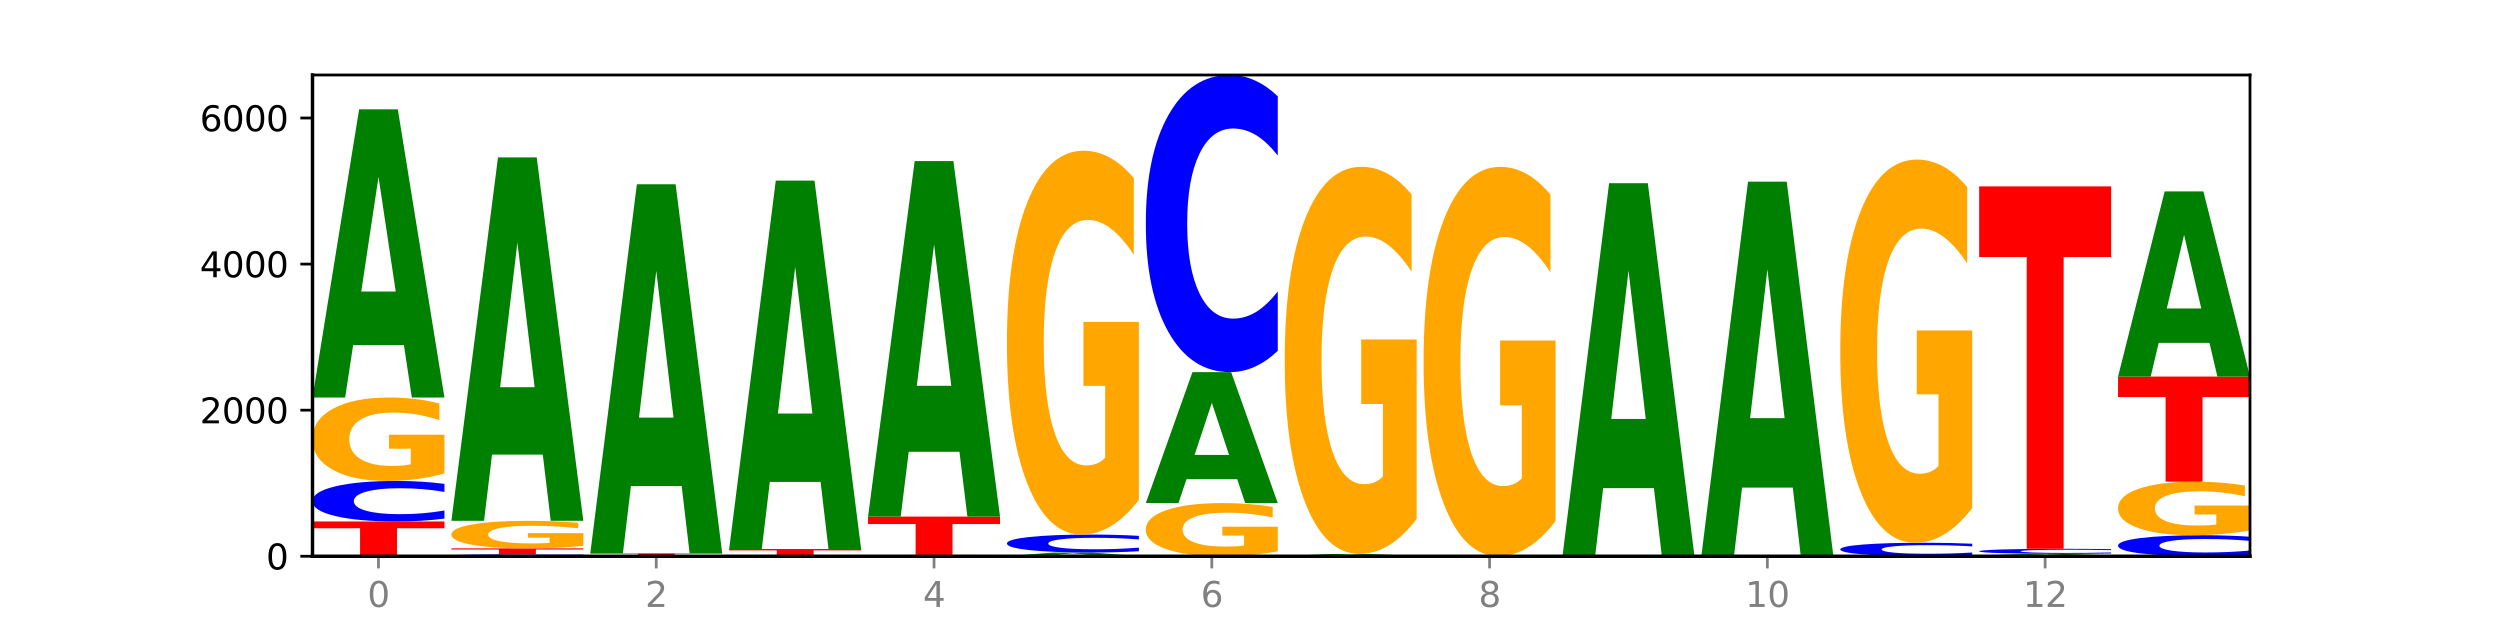 <?xml version="1.0" encoding="utf-8" standalone="no"?>
<!DOCTYPE svg PUBLIC "-//W3C//DTD SVG 1.1//EN"
  "http://www.w3.org/Graphics/SVG/1.1/DTD/svg11.dtd">
<svg xmlns:xlink="http://www.w3.org/1999/xlink" width="720pt" height="180pt" viewBox="0 0 720 180" xmlns="http://www.w3.org/2000/svg" version="1.1">
 <defs>
  <style type="text/css">*{stroke-linejoin: round; stroke-linecap: butt}</style>
 </defs>
 <g id="figure_1">
  <g id="patch_1">
   <path d="M 0 180 
L 720 180 
L 720 0 
L 0 0 
z
" style="fill: #ffffff"/>
  </g>
  <g id="axes_1">
   <g id="patch_2">
    <path d="M 90 160.2 
L 648 160.2 
L 648 21.6 
L 90 21.6 
z
" style="fill: #ffffff"/>
   </g>
   <g id="line2d_1">
    <path d="M 90 160.2 
L 648 160.2 
" clip-path="url(#p8fa41bf0f7)" style="fill: none; stroke: #000000; stroke-width: 0.5; stroke-linecap: square"/>
   </g>
   <g id="patch_3">
    <path d="M 90 150.187 
L 128 150.187 
L 128 152.14 
L 114.329 152.14 
L 114.329 160.2 
L 103.698 160.2 
L 103.698 152.14 
L 90 152.14 
L 90 150.187 
z
" clip-path="url(#p8fa41bf0f7)" style="fill: #ff0000"/>
   </g>
   <g id="patch_4">
    <path d="M 128 149.35 
Q 124.821 149.765 121.384 149.975 
Q 117.947 150.187 114.204 150.187 
Q 103.04 150.187 96.52 148.615 
Q 90 147.043 90 144.354 
Q 90 141.655 96.52 140.085 
Q 103.04 138.513 114.204 138.513 
Q 117.947 138.513 121.384 138.725 
Q 124.821 138.935 128 139.35 
L 128 141.677 
Q 124.793 141.127 121.681 140.871 
Q 118.569 140.616 115.132 140.616 
Q 108.966 140.616 105.434 141.612 
Q 101.91 142.605 101.91 144.354 
Q 101.91 146.095 105.434 147.091 
Q 108.966 148.084 115.132 148.084 
Q 118.569 148.084 121.681 147.829 
Q 124.793 147.571 128 147.021 
L 128 149.35 
z
" clip-path="url(#p8fa41bf0f7)" style="fill: #0000ff"/>
   </g>
   <g id="patch_5">
    <path d="M 128 136.339 
Q 124.168 137.426 120.046 137.972 
Q 115.924 138.513 111.529 138.513 
Q 101.599 138.513 95.8 135.277 
Q 90 132.042 90 126.509 
Q 90 120.912 95.902 117.701 
Q 101.812 114.491 112.091 114.491 
Q 116.052 114.491 119.68 114.927 
Q 123.316 115.359 126.535 116.213 
L 126.535 121.001 
Q 123.214 119.905 119.926 119.364 
Q 116.639 118.818 113.335 118.818 
Q 107.22 118.818 103.907 120.813 
Q 100.594 122.803 100.594 126.509 
Q 100.594 130.181 103.788 132.186 
Q 106.982 134.186 112.858 134.186 
Q 114.459 134.186 115.83 134.072 
Q 117.201 133.953 118.291 133.704 
L 118.291 129.209 
L 112.032 129.209 
L 112.032 125.204 
L 128 125.204 
L 128 136.339 
z
" clip-path="url(#p8fa41bf0f7)" style="fill: #ffa600"/>
   </g>
   <g id="patch_6">
    <path d="M 116.323 99.37 
L 101.708 99.37 
L 99.401 114.491 
L 90 114.491 
L 103.425 31.486 
L 114.575 31.486 
L 128 114.491 
L 118.607 114.491 
L 116.323 99.37 
z
M 104.039 83.965 
L 113.969 83.965 
L 109.012 50.948 
L 104.039 83.965 
z
" clip-path="url(#p8fa41bf0f7)" style="fill: #008000"/>
   </g>
   <g id="patch_7">
    <path d="M 168 160.161 
Q 164.821 160.18 161.384 160.19 
Q 157.947 160.2 154.204 160.2 
Q 143.04 160.2 136.52 160.126 
Q 130 160.053 130 159.927 
Q 130 159.8 136.52 159.727 
Q 143.04 159.653 154.204 159.653 
Q 157.947 159.653 161.384 159.663 
Q 164.821 159.673 168 159.692 
L 168 159.801 
Q 164.793 159.776 161.681 159.764 
Q 158.569 159.752 155.132 159.752 
Q 148.966 159.752 145.434 159.798 
Q 141.91 159.845 141.91 159.927 
Q 141.91 160.008 145.434 160.055 
Q 148.966 160.101 155.132 160.101 
Q 158.569 160.101 161.681 160.09 
Q 164.793 160.077 168 160.052 
L 168 160.161 
z
" clip-path="url(#p8fa41bf0f7)" style="fill: #0000ff"/>
   </g>
   <g id="patch_8">
    <path d="M 130 157.928 
L 168 157.928 
L 168 158.265 
L 154.329 158.265 
L 154.329 159.653 
L 143.698 159.653 
L 143.698 158.265 
L 130 158.265 
L 130 157.928 
z
" clip-path="url(#p8fa41bf0f7)" style="fill: #ff0000"/>
   </g>
   <g id="patch_9">
    <path d="M 168 157.211 
Q 164.168 157.569 160.046 157.75 
Q 155.924 157.928 151.529 157.928 
Q 141.599 157.928 135.8 156.86 
Q 130 155.792 130 153.966 
Q 130 152.118 135.902 151.058 
Q 141.812 149.998 152.091 149.998 
Q 156.052 149.998 159.68 150.142 
Q 163.316 150.285 166.535 150.566 
L 166.535 152.147 
Q 163.214 151.785 159.926 151.607 
Q 156.639 151.426 153.335 151.426 
Q 147.22 151.426 143.907 152.085 
Q 140.594 152.742 140.594 153.966 
Q 140.594 155.178 143.788 155.84 
Q 146.982 156.5 152.858 156.5 
Q 154.459 156.5 155.83 156.462 
Q 157.201 156.423 158.291 156.341 
L 158.291 154.857 
L 152.032 154.857 
L 152.032 153.535 
L 168 153.535 
L 168 157.211 
z
" clip-path="url(#p8fa41bf0f7)" style="fill: #ffa600"/>
   </g>
   <g id="patch_10">
    <path d="M 156.323 130.93 
L 141.708 130.93 
L 139.401 149.998 
L 130 149.998 
L 143.425 45.328 
L 154.575 45.328 
L 168 149.998 
L 158.607 149.998 
L 156.323 130.93 
z
M 144.039 111.504 
L 153.969 111.504 
L 149.012 69.869 
L 144.039 111.504 
z
" clip-path="url(#p8fa41bf0f7)" style="fill: #008000"/>
   </g>
   <g id="patch_11">
    <path d="M 208 160.197 
Q 204.821 160.198 201.384 160.199 
Q 197.947 160.2 194.204 160.2 
Q 183.04 160.2 176.52 160.194 
Q 170 160.189 170 160.179 
Q 170 160.169 176.52 160.164 
Q 183.04 160.158 194.204 160.158 
Q 197.947 160.158 201.384 160.159 
Q 204.821 160.159 208 160.161 
L 208 160.169 
Q 204.793 160.167 201.681 160.166 
Q 198.569 160.166 195.132 160.166 
Q 188.966 160.166 185.434 160.169 
Q 181.91 160.173 181.91 160.179 
Q 181.91 160.185 185.434 160.189 
Q 188.966 160.192 195.132 160.192 
Q 198.569 160.192 201.681 160.192 
Q 204.793 160.191 208 160.189 
L 208 160.197 
z
" clip-path="url(#p8fa41bf0f7)" style="fill: #0000ff"/>
   </g>
   <g id="patch_12">
    <path d="M 208 160.143 
Q 204.168 160.15 200.046 160.154 
Q 195.924 160.158 191.529 160.158 
Q 181.599 160.158 175.8 160.135 
Q 170 160.113 170 160.074 
Q 170 160.035 175.902 160.012 
Q 181.812 159.99 192.091 159.99 
Q 196.052 159.99 199.68 159.993 
Q 203.316 159.996 206.535 160.002 
L 206.535 160.035 
Q 203.214 160.028 199.926 160.024 
Q 196.639 160.02 193.335 160.02 
Q 187.22 160.02 183.907 160.034 
Q 180.594 160.048 180.594 160.074 
Q 180.594 160.1 183.788 160.114 
Q 186.982 160.128 192.858 160.128 
Q 194.459 160.128 195.83 160.127 
Q 197.201 160.126 198.291 160.124 
L 198.291 160.093 
L 192.032 160.093 
L 192.032 160.065 
L 208 160.065 
L 208 160.143 
z
" clip-path="url(#p8fa41bf0f7)" style="fill: #ffa600"/>
   </g>
   <g id="patch_13">
    <path d="M 170 159.359 
L 208 159.359 
L 208 159.482 
L 194.329 159.482 
L 194.329 159.99 
L 183.698 159.99 
L 183.698 159.482 
L 170 159.482 
L 170 159.359 
z
" clip-path="url(#p8fa41bf0f7)" style="fill: #ff0000"/>
   </g>
   <g id="patch_14">
    <path d="M 196.323 139.996 
L 181.708 139.996 
L 179.401 159.359 
L 170 159.359 
L 183.425 53.068 
L 194.575 53.068 
L 208 159.359 
L 198.607 159.359 
L 196.323 139.996 
z
M 184.039 120.269 
L 193.969 120.269 
L 189.012 77.989 
L 184.039 120.269 
z
" clip-path="url(#p8fa41bf0f7)" style="fill: #008000"/>
   </g>
   <g id="patch_15">
    <path d="M 210 158.118 
L 248 158.118 
L 248 158.524 
L 234.329 158.524 
L 234.329 160.2 
L 223.698 160.2 
L 223.698 158.524 
L 210 158.524 
L 210 158.118 
z
" clip-path="url(#p8fa41bf0f7)" style="fill: #ff0000"/>
   </g>
   <g id="patch_16">
    <path d="M 236.323 138.789 
L 221.708 138.789 
L 219.401 158.118 
L 210 158.118 
L 223.425 52.017 
L 234.575 52.017 
L 248 158.118 
L 238.607 158.118 
L 236.323 138.789 
z
M 224.039 119.097 
L 233.969 119.097 
L 229.012 76.893 
L 224.039 119.097 
z
" clip-path="url(#p8fa41bf0f7)" style="fill: #008000"/>
   </g>
   <g id="patch_17">
    <path d="M 288 160.194 
Q 284.821 160.197 281.384 160.198 
Q 277.947 160.2 274.204 160.2 
Q 263.04 160.2 256.52 160.189 
Q 250 160.177 250 160.158 
Q 250 160.139 256.52 160.127 
Q 263.04 160.116 274.204 160.116 
Q 277.947 160.116 281.384 160.117 
Q 284.821 160.119 288 160.122 
L 288 160.139 
Q 284.793 160.135 281.681 160.133 
Q 278.569 160.131 275.132 160.131 
Q 268.966 160.131 265.434 160.138 
Q 261.91 160.145 261.91 160.158 
Q 261.91 160.171 265.434 160.178 
Q 268.966 160.185 275.132 160.185 
Q 278.569 160.185 281.681 160.183 
Q 284.793 160.181 288 160.177 
L 288 160.194 
z
" clip-path="url(#p8fa41bf0f7)" style="fill: #0000ff"/>
   </g>
   <g id="patch_18">
    <path d="M 288 160.087 
Q 284.168 160.102 280.046 160.109 
Q 275.924 160.116 271.529 160.116 
Q 261.599 160.116 255.8 160.073 
Q 250 160.031 250 159.958 
Q 250 159.885 255.902 159.843 
Q 261.812 159.8 272.091 159.8 
Q 276.052 159.8 279.68 159.806 
Q 283.316 159.812 286.535 159.823 
L 286.535 159.886 
Q 283.214 159.871 279.926 159.864 
Q 276.639 159.857 273.335 159.857 
Q 267.22 159.857 263.907 159.883 
Q 260.594 159.91 260.594 159.958 
Q 260.594 160.006 263.788 160.033 
Q 266.982 160.059 272.858 160.059 
Q 274.459 160.059 275.83 160.058 
Q 277.201 160.056 278.291 160.053 
L 278.291 159.994 
L 272.032 159.994 
L 272.032 159.941 
L 288 159.941 
L 288 160.087 
z
" clip-path="url(#p8fa41bf0f7)" style="fill: #ffa600"/>
   </g>
   <g id="patch_19">
    <path d="M 250 148.778 
L 288 148.778 
L 288 150.928 
L 274.329 150.928 
L 274.329 159.8 
L 263.698 159.8 
L 263.698 150.928 
L 250 150.928 
L 250 148.778 
z
" clip-path="url(#p8fa41bf0f7)" style="fill: #ff0000"/>
   </g>
   <g id="patch_20">
    <path d="M 276.323 130.124 
L 261.708 130.124 
L 259.401 148.778 
L 250 148.778 
L 263.425 46.379 
L 274.575 46.379 
L 288 148.778 
L 278.607 148.778 
L 276.323 130.124 
z
M 264.039 111.119 
L 273.969 111.119 
L 269.012 70.388 
L 264.039 111.119 
z
" clip-path="url(#p8fa41bf0f7)" style="fill: #008000"/>
   </g>
   <g id="patch_21">
    <path d="M 290 160.158 
L 328 160.158 
L 328 160.166 
L 314.329 160.166 
L 314.329 160.2 
L 303.698 160.2 
L 303.698 160.166 
L 290 160.166 
L 290 160.158 
z
" clip-path="url(#p8fa41bf0f7)" style="fill: #ff0000"/>
   </g>
   <g id="patch_22">
    <path d="M 316.323 159.97 
L 301.708 159.97 
L 299.401 160.158 
L 290 160.158 
L 303.425 159.127 
L 314.575 159.127 
L 328 160.158 
L 318.607 160.158 
L 316.323 159.97 
z
M 304.039 159.779 
L 313.969 159.779 
L 309.012 159.369 
L 304.039 159.779 
z
" clip-path="url(#p8fa41bf0f7)" style="fill: #008000"/>
   </g>
   <g id="patch_23">
    <path d="M 328 158.756 
Q 324.821 158.94 321.384 159.033 
Q 317.947 159.127 314.204 159.127 
Q 303.04 159.127 296.52 158.43 
Q 290 157.733 290 156.542 
Q 290 155.345 296.52 154.65 
Q 303.04 153.953 314.204 153.953 
Q 317.947 153.953 321.384 154.047 
Q 324.821 154.14 328 154.324 
L 328 155.355 
Q 324.793 155.111 321.681 154.998 
Q 318.569 154.885 315.132 154.885 
Q 308.966 154.885 305.434 155.326 
Q 301.91 155.767 301.91 156.542 
Q 301.91 157.313 305.434 157.755 
Q 308.966 158.195 315.132 158.195 
Q 318.569 158.195 321.681 158.082 
Q 324.793 157.967 328 157.724 
L 328 158.756 
z
" clip-path="url(#p8fa41bf0f7)" style="fill: #0000ff"/>
   </g>
   <g id="patch_24">
    <path d="M 328 143.951 
Q 324.168 148.952 320.046 151.464 
Q 315.924 153.953 311.529 153.953 
Q 301.599 153.953 295.8 139.065 
Q 290 124.177 290 98.717 
Q 290 72.961 295.902 58.187 
Q 301.812 43.413 312.091 43.413 
Q 316.052 43.413 319.68 45.423 
Q 323.316 47.409 326.535 51.337 
L 326.535 73.372 
Q 323.214 68.325 319.926 65.836 
Q 316.639 63.325 313.335 63.325 
Q 307.22 63.325 303.907 72.504 
Q 300.594 81.66 300.594 98.717 
Q 300.594 115.614 303.788 124.839 
Q 306.982 134.041 312.858 134.041 
Q 314.459 134.041 315.83 133.516 
Q 317.201 132.968 318.291 131.826 
L 318.291 111.139 
L 312.032 111.139 
L 312.032 92.712 
L 328 92.712 
L 328 143.951 
z
" clip-path="url(#p8fa41bf0f7)" style="fill: #ffa600"/>
   </g>
   <g id="patch_25">
    <path d="M 330 160.179 
L 368 160.179 
L 368 160.183 
L 354.329 160.183 
L 354.329 160.2 
L 343.698 160.2 
L 343.698 160.183 
L 330 160.183 
L 330 160.179 
z
" clip-path="url(#p8fa41bf0f7)" style="fill: #ff0000"/>
   </g>
   <g id="patch_26">
    <path d="M 368 158.795 
Q 364.168 159.487 360.046 159.835 
Q 355.924 160.179 351.529 160.179 
Q 341.599 160.179 335.8 158.119 
Q 330 156.06 330 152.537 
Q 330 148.974 335.902 146.93 
Q 341.812 144.886 352.091 144.886 
Q 356.052 144.886 359.68 145.164 
Q 363.316 145.439 366.535 145.983 
L 366.535 149.031 
Q 363.214 148.333 359.926 147.989 
Q 356.639 147.641 353.335 147.641 
Q 347.22 147.641 343.907 148.911 
Q 340.594 150.178 340.594 152.537 
Q 340.594 154.875 343.788 156.151 
Q 346.982 157.424 352.858 157.424 
Q 354.459 157.424 355.83 157.352 
Q 357.201 157.276 358.291 157.118 
L 358.291 154.256 
L 352.032 154.256 
L 352.032 151.707 
L 368 151.707 
L 368 158.795 
z
" clip-path="url(#p8fa41bf0f7)" style="fill: #ffa600"/>
   </g>
   <g id="patch_27">
    <path d="M 356.323 138.016 
L 341.708 138.016 
L 339.401 144.886 
L 330 144.886 
L 343.425 107.171 
L 354.575 107.171 
L 368 144.886 
L 358.607 144.886 
L 356.323 138.016 
z
M 344.039 131.016 
L 353.969 131.016 
L 349.012 116.014 
L 344.039 131.016 
z
" clip-path="url(#p8fa41bf0f7)" style="fill: #008000"/>
   </g>
   <g id="patch_28">
    <path d="M 368 101.037 
Q 364.821 104.077 361.384 105.615 
Q 357.947 107.171 354.204 107.171 
Q 343.04 107.171 336.52 95.646 
Q 330 84.121 330 64.412 
Q 330 44.632 336.52 33.125 
Q 343.04 21.6 354.204 21.6 
Q 357.947 21.6 361.384 23.156 
Q 364.821 24.693 368 27.734 
L 368 44.791 
Q 364.793 40.761 361.681 38.887 
Q 358.569 37.014 355.132 37.014 
Q 348.966 37.014 345.434 44.314 
Q 341.91 51.597 341.91 64.412 
Q 341.91 77.174 345.434 84.474 
Q 348.966 91.757 355.132 91.757 
Q 358.569 91.757 361.681 89.883 
Q 364.793 87.992 368 83.962 
L 368 101.037 
z
" clip-path="url(#p8fa41bf0f7)" style="fill: #0000ff"/>
   </g>
   <g id="patch_29">
    <path d="M 408 160.198 
Q 404.821 160.199 401.384 160.2 
Q 397.947 160.2 394.204 160.2 
Q 383.04 160.2 376.52 160.197 
Q 370 160.194 370 160.189 
Q 370 160.185 376.52 160.182 
Q 383.04 160.179 394.204 160.179 
Q 397.947 160.179 401.384 160.179 
Q 404.821 160.18 408 160.18 
L 408 160.185 
Q 404.793 160.184 401.681 160.183 
Q 398.569 160.183 395.132 160.183 
Q 388.966 160.183 385.434 160.185 
Q 381.91 160.186 381.91 160.189 
Q 381.91 160.193 385.434 160.194 
Q 388.966 160.196 395.132 160.196 
Q 398.569 160.196 401.681 160.196 
Q 404.793 160.195 408 160.194 
L 408 160.198 
z
" clip-path="url(#p8fa41bf0f7)" style="fill: #0000ff"/>
   </g>
   <g id="patch_30">
    <path d="M 370 160.137 
L 408 160.137 
L 408 160.145 
L 394.329 160.145 
L 394.329 160.179 
L 383.698 160.179 
L 383.698 160.145 
L 370 160.145 
L 370 160.137 
z
" clip-path="url(#p8fa41bf0f7)" style="fill: #ff0000"/>
   </g>
   <g id="patch_31">
    <path d="M 396.323 160.026 
L 381.708 160.026 
L 379.401 160.137 
L 370 160.137 
L 383.425 159.527 
L 394.575 159.527 
L 408 160.137 
L 398.607 160.137 
L 396.323 160.026 
z
M 384.039 159.913 
L 393.969 159.913 
L 389.012 159.67 
L 384.039 159.913 
z
" clip-path="url(#p8fa41bf0f7)" style="fill: #008000"/>
   </g>
   <g id="patch_32">
    <path d="M 408 149.44 
Q 404.168 154.483 400.046 157.017 
Q 395.924 159.527 391.529 159.527 
Q 381.599 159.527 375.8 144.512 
Q 370 129.496 370 103.819 
Q 370 77.841 375.902 62.941 
Q 381.812 48.041 392.091 48.041 
Q 396.052 48.041 399.68 50.068 
Q 403.316 52.071 406.535 56.032 
L 406.535 78.256 
Q 403.214 73.166 399.926 70.656 
Q 396.639 68.123 393.335 68.123 
Q 387.22 68.123 383.907 77.381 
Q 380.594 86.615 380.594 103.819 
Q 380.594 120.86 383.788 130.164 
Q 386.982 139.445 392.858 139.445 
Q 394.459 139.445 395.83 138.915 
Q 397.201 138.363 398.291 137.211 
L 398.291 116.347 
L 392.032 116.347 
L 392.032 97.762 
L 408 97.762 
L 408 149.44 
z
" clip-path="url(#p8fa41bf0f7)" style="fill: #ffa600"/>
   </g>
   <g id="patch_33">
    <path d="M 448 160.198 
Q 444.821 160.199 441.384 160.2 
Q 437.947 160.2 434.204 160.2 
Q 423.04 160.2 416.52 160.197 
Q 410 160.194 410 160.189 
Q 410 160.185 416.52 160.182 
Q 423.04 160.179 434.204 160.179 
Q 437.947 160.179 441.384 160.179 
Q 444.821 160.18 448 160.18 
L 448 160.185 
Q 444.793 160.184 441.681 160.183 
Q 438.569 160.183 435.132 160.183 
Q 428.966 160.183 425.434 160.185 
Q 421.91 160.186 421.91 160.189 
Q 421.91 160.193 425.434 160.194 
Q 428.966 160.196 435.132 160.196 
Q 438.569 160.196 441.681 160.196 
Q 444.793 160.195 448 160.194 
L 448 160.198 
z
" clip-path="url(#p8fa41bf0f7)" style="fill: #0000ff"/>
   </g>
   <g id="patch_34">
    <path d="M 448 150.035 
Q 444.168 155.107 440.046 157.655 
Q 435.924 160.179 431.529 160.179 
Q 421.599 160.179 415.8 145.079 
Q 410 129.979 410 104.155 
Q 410 78.031 415.902 63.047 
Q 421.812 48.062 432.091 48.062 
Q 436.052 48.062 439.68 50.1 
Q 443.316 52.115 446.535 56.099 
L 446.535 78.448 
Q 443.214 73.33 439.926 70.805 
Q 436.639 68.257 433.335 68.257 
Q 427.22 68.257 423.907 77.568 
Q 420.594 86.855 420.594 104.155 
Q 420.594 121.294 423.788 130.65 
Q 426.982 139.984 432.858 139.984 
Q 434.459 139.984 435.83 139.451 
Q 437.201 138.895 438.291 137.737 
L 438.291 116.754 
L 432.032 116.754 
L 432.032 98.064 
L 448 98.064 
L 448 150.035 
z
" clip-path="url(#p8fa41bf0f7)" style="fill: #ffa600"/>
   </g>
   <g id="patch_35">
    <path d="M 450 160.179 
L 488 160.179 
L 488 160.183 
L 474.329 160.183 
L 474.329 160.2 
L 463.698 160.2 
L 463.698 160.183 
L 450 160.183 
L 450 160.179 
z
" clip-path="url(#p8fa41bf0f7)" style="fill: #ff0000"/>
   </g>
   <g id="patch_36">
    <path d="M 488 160.176 
Q 484.821 160.177 481.384 160.178 
Q 477.947 160.179 474.204 160.179 
Q 463.04 160.179 456.52 160.173 
Q 450 160.168 450 160.158 
Q 450 160.148 456.52 160.143 
Q 463.04 160.137 474.204 160.137 
Q 477.947 160.137 481.384 160.138 
Q 484.821 160.138 488 160.14 
L 488 160.148 
Q 484.793 160.146 481.681 160.145 
Q 478.569 160.144 475.132 160.144 
Q 468.966 160.144 465.434 160.148 
Q 461.91 160.152 461.91 160.158 
Q 461.91 160.164 465.434 160.168 
Q 468.966 160.171 475.132 160.171 
Q 478.569 160.171 481.681 160.17 
Q 484.793 160.17 488 160.168 
L 488 160.176 
z
" clip-path="url(#p8fa41bf0f7)" style="fill: #0000ff"/>
   </g>
   <g id="patch_37">
    <path d="M 476.323 140.575 
L 461.708 140.575 
L 459.401 160.137 
L 450 160.137 
L 463.425 52.753 
L 474.575 52.753 
L 488 160.137 
L 478.607 160.137 
L 476.323 140.575 
z
M 464.039 120.645 
L 473.969 120.645 
L 469.012 77.93 
L 464.039 120.645 
z
" clip-path="url(#p8fa41bf0f7)" style="fill: #008000"/>
   </g>
   <g id="patch_38">
    <path d="M 528 160.198 
Q 524.821 160.199 521.384 160.2 
Q 517.947 160.2 514.204 160.2 
Q 503.04 160.2 496.52 160.197 
Q 490 160.194 490 160.189 
Q 490 160.185 496.52 160.182 
Q 503.04 160.179 514.204 160.179 
Q 517.947 160.179 521.384 160.179 
Q 524.821 160.18 528 160.18 
L 528 160.185 
Q 524.793 160.184 521.681 160.183 
Q 518.569 160.183 515.132 160.183 
Q 508.966 160.183 505.434 160.185 
Q 501.91 160.186 501.91 160.189 
Q 501.91 160.193 505.434 160.194 
Q 508.966 160.196 515.132 160.196 
Q 518.569 160.196 521.681 160.196 
Q 524.793 160.195 528 160.194 
L 528 160.198 
z
" clip-path="url(#p8fa41bf0f7)" style="fill: #0000ff"/>
   </g>
   <g id="patch_39">
    <path d="M 528 160.177 
Q 524.168 160.178 520.046 160.178 
Q 515.924 160.179 511.529 160.179 
Q 501.599 160.179 495.8 160.176 
Q 490 160.173 490 160.168 
Q 490 160.164 495.902 160.161 
Q 501.812 160.158 512.091 160.158 
Q 516.052 160.158 519.68 160.158 
Q 523.316 160.159 526.535 160.159 
L 526.535 160.164 
Q 523.214 160.163 519.926 160.162 
Q 516.639 160.162 513.335 160.162 
Q 507.22 160.162 503.907 160.163 
Q 500.594 160.165 500.594 160.168 
Q 500.594 160.172 503.788 160.173 
Q 506.982 160.175 512.858 160.175 
Q 514.459 160.175 515.83 160.175 
Q 517.201 160.175 518.291 160.175 
L 518.291 160.171 
L 512.032 160.171 
L 512.032 160.167 
L 528 160.167 
L 528 160.177 
z
" clip-path="url(#p8fa41bf0f7)" style="fill: #ffa600"/>
   </g>
   <g id="patch_40">
    <path d="M 490 160.053 
L 528 160.053 
L 528 160.073 
L 514.329 160.073 
L 514.329 160.158 
L 503.698 160.158 
L 503.698 160.073 
L 490 160.073 
L 490 160.053 
z
" clip-path="url(#p8fa41bf0f7)" style="fill: #ff0000"/>
   </g>
   <g id="patch_41">
    <path d="M 516.323 140.426 
L 501.708 140.426 
L 499.401 160.053 
L 490 160.053 
L 503.425 52.311 
L 514.575 52.311 
L 528 160.053 
L 518.607 160.053 
L 516.323 140.426 
z
M 504.039 120.429 
L 513.969 120.429 
L 509.012 77.572 
L 504.039 120.429 
z
" clip-path="url(#p8fa41bf0f7)" style="fill: #008000"/>
   </g>
   <g id="patch_42">
    <path d="M 530 160.179 
L 568 160.179 
L 568 160.183 
L 554.329 160.183 
L 554.329 160.2 
L 543.698 160.2 
L 543.698 160.183 
L 530 160.183 
L 530 160.179 
z
" clip-path="url(#p8fa41bf0f7)" style="fill: #ff0000"/>
   </g>
   <g id="patch_43">
    <path d="M 568 159.902 
Q 564.821 160.039 561.384 160.109 
Q 557.947 160.179 554.204 160.179 
Q 543.04 160.179 536.52 159.658 
Q 530 159.136 530 158.245 
Q 530 157.35 536.52 156.83 
Q 543.04 156.309 554.204 156.309 
Q 557.947 156.309 561.384 156.379 
Q 564.821 156.448 568 156.586 
L 568 157.357 
Q 564.793 157.175 561.681 157.09 
Q 558.569 157.006 555.132 157.006 
Q 548.966 157.006 545.434 157.336 
Q 541.91 157.665 541.91 158.245 
Q 541.91 158.822 545.434 159.152 
Q 548.966 159.482 555.132 159.482 
Q 558.569 159.482 561.681 159.397 
Q 564.793 159.311 568 159.129 
L 568 159.902 
z
" clip-path="url(#p8fa41bf0f7)" style="fill: #0000ff"/>
   </g>
   <g id="patch_44">
    <path d="M 568 146.324 
Q 564.168 151.316 560.046 153.824 
Q 555.924 156.309 551.529 156.309 
Q 541.599 156.309 535.8 141.446 
Q 530 126.584 530 101.168 
Q 530 75.455 535.902 60.707 
Q 541.812 45.959 552.091 45.959 
Q 556.052 45.959 559.68 47.965 
Q 563.316 49.948 566.535 53.868 
L 566.535 75.865 
Q 563.214 70.828 559.926 68.343 
Q 556.639 65.836 553.335 65.836 
Q 547.22 65.836 543.907 74.999 
Q 540.594 84.14 540.594 101.168 
Q 540.594 118.036 543.788 127.245 
Q 546.982 136.431 552.858 136.431 
Q 554.459 136.431 555.83 135.907 
Q 557.201 135.36 558.291 134.22 
L 558.291 113.568 
L 552.032 113.568 
L 552.032 95.173 
L 568 95.173 
L 568 146.324 
z
" clip-path="url(#p8fa41bf0f7)" style="fill: #ffa600"/>
   </g>
   <g id="patch_45">
    <path d="M 608 160.177 
Q 604.168 160.189 600.046 160.194 
Q 595.924 160.2 591.529 160.2 
Q 581.599 160.2 575.8 160.166 
Q 570 160.132 570 160.074 
Q 570 160.015 575.902 159.981 
Q 581.812 159.948 592.091 159.948 
Q 596.052 159.948 599.68 159.952 
Q 603.316 159.957 606.535 159.966 
L 606.535 160.016 
Q 603.214 160.004 599.926 159.999 
Q 596.639 159.993 593.335 159.993 
Q 587.22 159.993 583.907 160.014 
Q 580.594 160.035 580.594 160.074 
Q 580.594 160.112 583.788 160.134 
Q 586.982 160.155 592.858 160.155 
Q 594.459 160.155 595.83 160.153 
Q 597.201 160.152 598.291 160.149 
L 598.291 160.102 
L 592.032 160.102 
L 592.032 160.06 
L 608 160.06 
L 608 160.177 
z
" clip-path="url(#p8fa41bf0f7)" style="fill: #ffa600"/>
   </g>
   <g id="patch_46">
    <path d="M 596.323 159.867 
L 581.708 159.867 
L 579.401 159.948 
L 570 159.948 
L 583.425 159.506 
L 594.575 159.506 
L 608 159.948 
L 598.607 159.948 
L 596.323 159.867 
z
M 584.039 159.785 
L 593.969 159.785 
L 589.012 159.609 
L 584.039 159.785 
z
" clip-path="url(#p8fa41bf0f7)" style="fill: #008000"/>
   </g>
   <g id="patch_47">
    <path d="M 608 159.402 
Q 604.821 159.453 601.384 159.479 
Q 597.947 159.506 594.204 159.506 
Q 583.04 159.506 576.52 159.31 
Q 570 159.115 570 158.781 
Q 570 158.445 576.52 158.25 
Q 583.04 158.054 594.204 158.054 
Q 597.947 158.054 601.384 158.081 
Q 604.821 158.107 608 158.158 
L 608 158.448 
Q 604.793 158.379 601.681 158.348 
Q 598.569 158.316 595.132 158.316 
Q 588.966 158.316 585.434 158.44 
Q 581.91 158.563 581.91 158.781 
Q 581.91 158.997 585.434 159.121 
Q 588.966 159.244 595.132 159.244 
Q 598.569 159.244 601.681 159.213 
Q 604.793 159.181 608 159.112 
L 608 159.402 
z
" clip-path="url(#p8fa41bf0f7)" style="fill: #0000ff"/>
   </g>
   <g id="patch_48">
    <path d="M 570 53.678 
L 608 53.678 
L 608 74.035 
L 594.329 74.035 
L 594.329 158.054 
L 583.698 158.054 
L 583.698 74.035 
L 570 74.035 
L 570 53.678 
z
" clip-path="url(#p8fa41bf0f7)" style="fill: #ff0000"/>
   </g>
   <g id="patch_49">
    <path d="M 648 159.766 
Q 644.821 159.981 641.384 160.09 
Q 637.947 160.2 634.204 160.2 
Q 623.04 160.2 616.52 159.384 
Q 610 158.568 610 157.173 
Q 610 155.772 616.52 154.958 
Q 623.04 154.142 634.204 154.142 
Q 637.947 154.142 641.384 154.252 
Q 644.821 154.361 648 154.576 
L 648 155.784 
Q 644.793 155.498 641.681 155.366 
Q 638.569 155.233 635.132 155.233 
Q 628.966 155.233 625.434 155.75 
Q 621.91 156.266 621.91 157.173 
Q 621.91 158.076 625.434 158.593 
Q 628.966 159.109 635.132 159.109 
Q 638.569 159.109 641.681 158.976 
Q 644.793 158.842 648 158.557 
L 648 159.766 
z
" clip-path="url(#p8fa41bf0f7)" style="fill: #0000ff"/>
   </g>
   <g id="patch_50">
    <path d="M 648 152.747 
Q 644.168 153.444 640.046 153.795 
Q 635.924 154.142 631.529 154.142 
Q 621.599 154.142 615.8 152.065 
Q 610 149.989 610 146.437 
Q 610 142.845 615.902 140.784 
Q 621.812 138.723 632.091 138.723 
Q 636.052 138.723 639.68 139.003 
Q 643.316 139.281 646.535 139.828 
L 646.535 142.902 
Q 643.214 142.198 639.926 141.851 
Q 636.639 141.501 633.335 141.501 
Q 627.22 141.501 623.907 142.781 
Q 620.594 144.058 620.594 146.437 
Q 620.594 148.794 623.788 150.081 
Q 626.982 151.365 632.858 151.365 
Q 634.459 151.365 635.83 151.291 
Q 637.201 151.215 638.291 151.056 
L 638.291 148.17 
L 632.032 148.17 
L 632.032 145.6 
L 648 145.6 
L 648 152.747 
z
" clip-path="url(#p8fa41bf0f7)" style="fill: #ffa600"/>
   </g>
   <g id="patch_51">
    <path d="M 610 108.454 
L 648 108.454 
L 648 114.357 
L 634.329 114.357 
L 634.329 138.723 
L 623.698 138.723 
L 623.698 114.357 
L 610 114.357 
L 610 108.454 
z
" clip-path="url(#p8fa41bf0f7)" style="fill: #ff0000"/>
   </g>
   <g id="patch_52">
    <path d="M 636.323 98.74 
L 621.708 98.74 
L 619.401 108.454 
L 610 108.454 
L 623.425 55.13 
L 634.575 55.13 
L 648 108.454 
L 638.607 108.454 
L 636.323 98.74 
z
M 624.039 88.843 
L 633.969 88.843 
L 629.012 67.632 
L 624.039 88.843 
z
" clip-path="url(#p8fa41bf0f7)" style="fill: #008000"/>
   </g>
   <g id="matplotlib.axis_1">
    <g id="xtick_1">
     <g id="line2d_2">
      <defs>
       <path id="mcf532dc201" d="M 0 0 
L 0 3.5 
" style="stroke: #808080; stroke-width: 0.8"/>
      </defs>
      <g>
       <use xlink:href="#mcf532dc201" x="109" y="160.2" style="fill: #808080; stroke: #808080; stroke-width: 0.8"/>
      </g>
     </g>
     <g id="text_1">
      <!-- 0 -->
      <g style="fill: #808080" transform="translate(105.819 174.798) scale(0.1 -0.1)">
       <defs>
        <path id="DejaVuSans-30" d="M 2034 4250 
Q 1547 4250 1301 3770 
Q 1056 3291 1056 2328 
Q 1056 1369 1301 889 
Q 1547 409 2034 409 
Q 2525 409 2770 889 
Q 3016 1369 3016 2328 
Q 3016 3291 2770 3770 
Q 2525 4250 2034 4250 
z
M 2034 4750 
Q 2819 4750 3233 4129 
Q 3647 3509 3647 2328 
Q 3647 1150 3233 529 
Q 2819 -91 2034 -91 
Q 1250 -91 836 529 
Q 422 1150 422 2328 
Q 422 3509 836 4129 
Q 1250 4750 2034 4750 
z
" transform="scale(0.016)"/>
       </defs>
       <use xlink:href="#DejaVuSans-30"/>
      </g>
     </g>
    </g>
    <g id="xtick_2">
     <g id="line2d_3">
      <g>
       <use xlink:href="#mcf532dc201" x="189" y="160.2" style="fill: #808080; stroke: #808080; stroke-width: 0.8"/>
      </g>
     </g>
     <g id="text_2">
      <!-- 2 -->
      <g style="fill: #808080" transform="translate(185.819 174.798) scale(0.1 -0.1)">
       <defs>
        <path id="DejaVuSans-32" d="M 1228 531 
L 3431 531 
L 3431 0 
L 469 0 
L 469 531 
Q 828 903 1448 1529 
Q 2069 2156 2228 2338 
Q 2531 2678 2651 2914 
Q 2772 3150 2772 3378 
Q 2772 3750 2511 3984 
Q 2250 4219 1831 4219 
Q 1534 4219 1204 4116 
Q 875 4013 500 3803 
L 500 4441 
Q 881 4594 1212 4672 
Q 1544 4750 1819 4750 
Q 2544 4750 2975 4387 
Q 3406 4025 3406 3419 
Q 3406 3131 3298 2873 
Q 3191 2616 2906 2266 
Q 2828 2175 2409 1742 
Q 1991 1309 1228 531 
z
" transform="scale(0.016)"/>
       </defs>
       <use xlink:href="#DejaVuSans-32"/>
      </g>
     </g>
    </g>
    <g id="xtick_3">
     <g id="line2d_4">
      <g>
       <use xlink:href="#mcf532dc201" x="269" y="160.2" style="fill: #808080; stroke: #808080; stroke-width: 0.8"/>
      </g>
     </g>
     <g id="text_3">
      <!-- 4 -->
      <g style="fill: #808080" transform="translate(265.819 174.798) scale(0.1 -0.1)">
       <defs>
        <path id="DejaVuSans-34" d="M 2419 4116 
L 825 1625 
L 2419 1625 
L 2419 4116 
z
M 2253 4666 
L 3047 4666 
L 3047 1625 
L 3713 1625 
L 3713 1100 
L 3047 1100 
L 3047 0 
L 2419 0 
L 2419 1100 
L 313 1100 
L 313 1709 
L 2253 4666 
z
" transform="scale(0.016)"/>
       </defs>
       <use xlink:href="#DejaVuSans-34"/>
      </g>
     </g>
    </g>
    <g id="xtick_4">
     <g id="line2d_5">
      <g>
       <use xlink:href="#mcf532dc201" x="349" y="160.2" style="fill: #808080; stroke: #808080; stroke-width: 0.8"/>
      </g>
     </g>
     <g id="text_4">
      <!-- 6 -->
      <g style="fill: #808080" transform="translate(345.819 174.798) scale(0.1 -0.1)">
       <defs>
        <path id="DejaVuSans-36" d="M 2113 2584 
Q 1688 2584 1439 2293 
Q 1191 2003 1191 1497 
Q 1191 994 1439 701 
Q 1688 409 2113 409 
Q 2538 409 2786 701 
Q 3034 994 3034 1497 
Q 3034 2003 2786 2293 
Q 2538 2584 2113 2584 
z
M 3366 4563 
L 3366 3988 
Q 3128 4100 2886 4159 
Q 2644 4219 2406 4219 
Q 1781 4219 1451 3797 
Q 1122 3375 1075 2522 
Q 1259 2794 1537 2939 
Q 1816 3084 2150 3084 
Q 2853 3084 3261 2657 
Q 3669 2231 3669 1497 
Q 3669 778 3244 343 
Q 2819 -91 2113 -91 
Q 1303 -91 875 529 
Q 447 1150 447 2328 
Q 447 3434 972 4092 
Q 1497 4750 2381 4750 
Q 2619 4750 2861 4703 
Q 3103 4656 3366 4563 
z
" transform="scale(0.016)"/>
       </defs>
       <use xlink:href="#DejaVuSans-36"/>
      </g>
     </g>
    </g>
    <g id="xtick_5">
     <g id="line2d_6">
      <g>
       <use xlink:href="#mcf532dc201" x="429" y="160.2" style="fill: #808080; stroke: #808080; stroke-width: 0.8"/>
      </g>
     </g>
     <g id="text_5">
      <!-- 8 -->
      <g style="fill: #808080" transform="translate(425.819 174.798) scale(0.1 -0.1)">
       <defs>
        <path id="DejaVuSans-38" d="M 2034 2216 
Q 1584 2216 1326 1975 
Q 1069 1734 1069 1313 
Q 1069 891 1326 650 
Q 1584 409 2034 409 
Q 2484 409 2743 651 
Q 3003 894 3003 1313 
Q 3003 1734 2745 1975 
Q 2488 2216 2034 2216 
z
M 1403 2484 
Q 997 2584 770 2862 
Q 544 3141 544 3541 
Q 544 4100 942 4425 
Q 1341 4750 2034 4750 
Q 2731 4750 3128 4425 
Q 3525 4100 3525 3541 
Q 3525 3141 3298 2862 
Q 3072 2584 2669 2484 
Q 3125 2378 3379 2068 
Q 3634 1759 3634 1313 
Q 3634 634 3220 271 
Q 2806 -91 2034 -91 
Q 1263 -91 848 271 
Q 434 634 434 1313 
Q 434 1759 690 2068 
Q 947 2378 1403 2484 
z
M 1172 3481 
Q 1172 3119 1398 2916 
Q 1625 2713 2034 2713 
Q 2441 2713 2670 2916 
Q 2900 3119 2900 3481 
Q 2900 3844 2670 4047 
Q 2441 4250 2034 4250 
Q 1625 4250 1398 4047 
Q 1172 3844 1172 3481 
z
" transform="scale(0.016)"/>
       </defs>
       <use xlink:href="#DejaVuSans-38"/>
      </g>
     </g>
    </g>
    <g id="xtick_6">
     <g id="line2d_7">
      <g>
       <use xlink:href="#mcf532dc201" x="509" y="160.2" style="fill: #808080; stroke: #808080; stroke-width: 0.8"/>
      </g>
     </g>
     <g id="text_6">
      <!-- 10 -->
      <g style="fill: #808080" transform="translate(502.637 174.798) scale(0.1 -0.1)">
       <defs>
        <path id="DejaVuSans-31" d="M 794 531 
L 1825 531 
L 1825 4091 
L 703 3866 
L 703 4441 
L 1819 4666 
L 2450 4666 
L 2450 531 
L 3481 531 
L 3481 0 
L 794 0 
L 794 531 
z
" transform="scale(0.016)"/>
       </defs>
       <use xlink:href="#DejaVuSans-31"/>
       <use xlink:href="#DejaVuSans-30" x="63.623"/>
      </g>
     </g>
    </g>
    <g id="xtick_7">
     <g id="line2d_8">
      <g>
       <use xlink:href="#mcf532dc201" x="589" y="160.2" style="fill: #808080; stroke: #808080; stroke-width: 0.8"/>
      </g>
     </g>
     <g id="text_7">
      <!-- 12 -->
      <g style="fill: #808080" transform="translate(582.638 174.798) scale(0.1 -0.1)">
       <use xlink:href="#DejaVuSans-31"/>
       <use xlink:href="#DejaVuSans-32" x="63.623"/>
      </g>
     </g>
    </g>
   </g>
   <g id="matplotlib.axis_2">
    <g id="ytick_1">
     <g id="line2d_9">
      <defs>
       <path id="m5588e3fa1d" d="M 0 0 
L -3.5 0 
" style="stroke: #000000; stroke-width: 0.8"/>
      </defs>
      <g>
       <use xlink:href="#m5588e3fa1d" x="90" y="160.2" style="stroke: #000000; stroke-width: 0.8"/>
      </g>
     </g>
     <g id="text_8">
      <!-- 0 -->
      <g transform="translate(76.638 163.999) scale(0.1 -0.1)">
       <use xlink:href="#DejaVuSans-30"/>
      </g>
     </g>
    </g>
    <g id="ytick_2">
     <g id="line2d_10">
      <g>
       <use xlink:href="#m5588e3fa1d" x="90" y="118.13" style="stroke: #000000; stroke-width: 0.8"/>
      </g>
     </g>
     <g id="text_9">
      <!-- 2000 -->
      <g transform="translate(57.55 121.929) scale(0.1 -0.1)">
       <use xlink:href="#DejaVuSans-32"/>
       <use xlink:href="#DejaVuSans-30" x="63.623"/>
       <use xlink:href="#DejaVuSans-30" x="127.246"/>
       <use xlink:href="#DejaVuSans-30" x="190.869"/>
      </g>
     </g>
    </g>
    <g id="ytick_3">
     <g id="line2d_11">
      <g>
       <use xlink:href="#m5588e3fa1d" x="90" y="76.06" style="stroke: #000000; stroke-width: 0.8"/>
      </g>
     </g>
     <g id="text_10">
      <!-- 4000 -->
      <g transform="translate(57.55 79.859) scale(0.1 -0.1)">
       <use xlink:href="#DejaVuSans-34"/>
       <use xlink:href="#DejaVuSans-30" x="63.623"/>
       <use xlink:href="#DejaVuSans-30" x="127.246"/>
       <use xlink:href="#DejaVuSans-30" x="190.869"/>
      </g>
     </g>
    </g>
    <g id="ytick_4">
     <g id="line2d_12">
      <g>
       <use xlink:href="#m5588e3fa1d" x="90" y="33.99" style="stroke: #000000; stroke-width: 0.8"/>
      </g>
     </g>
     <g id="text_11">
      <!-- 6000 -->
      <g transform="translate(57.55 37.789) scale(0.1 -0.1)">
       <use xlink:href="#DejaVuSans-36"/>
       <use xlink:href="#DejaVuSans-30" x="63.623"/>
       <use xlink:href="#DejaVuSans-30" x="127.246"/>
       <use xlink:href="#DejaVuSans-30" x="190.869"/>
      </g>
     </g>
    </g>
   </g>
   <g id="patch_53">
    <path d="M 90 160.2 
L 90 21.6 
" style="fill: none; stroke: #000000; stroke-linejoin: miter; stroke-linecap: square"/>
   </g>
   <g id="patch_54">
    <path d="M 648 160.2 
L 648 21.6 
" style="fill: none; stroke: #000000; stroke-width: 0.8; stroke-linejoin: miter; stroke-linecap: square"/>
   </g>
   <g id="patch_55">
    <path d="M 90 160.2 
L 648 160.2 
" style="fill: none; stroke: #000000; stroke-linejoin: miter; stroke-linecap: square"/>
   </g>
   <g id="patch_56">
    <path d="M 90 21.6 
L 648 21.6 
" style="fill: none; stroke: #000000; stroke-width: 0.8; stroke-linejoin: miter; stroke-linecap: square"/>
   </g>
  </g>
 </g>
 <defs>
  <clipPath id="p8fa41bf0f7">
   <rect x="90" y="21.6" width="558" height="138.6"/>
  </clipPath>
 </defs>
</svg>
